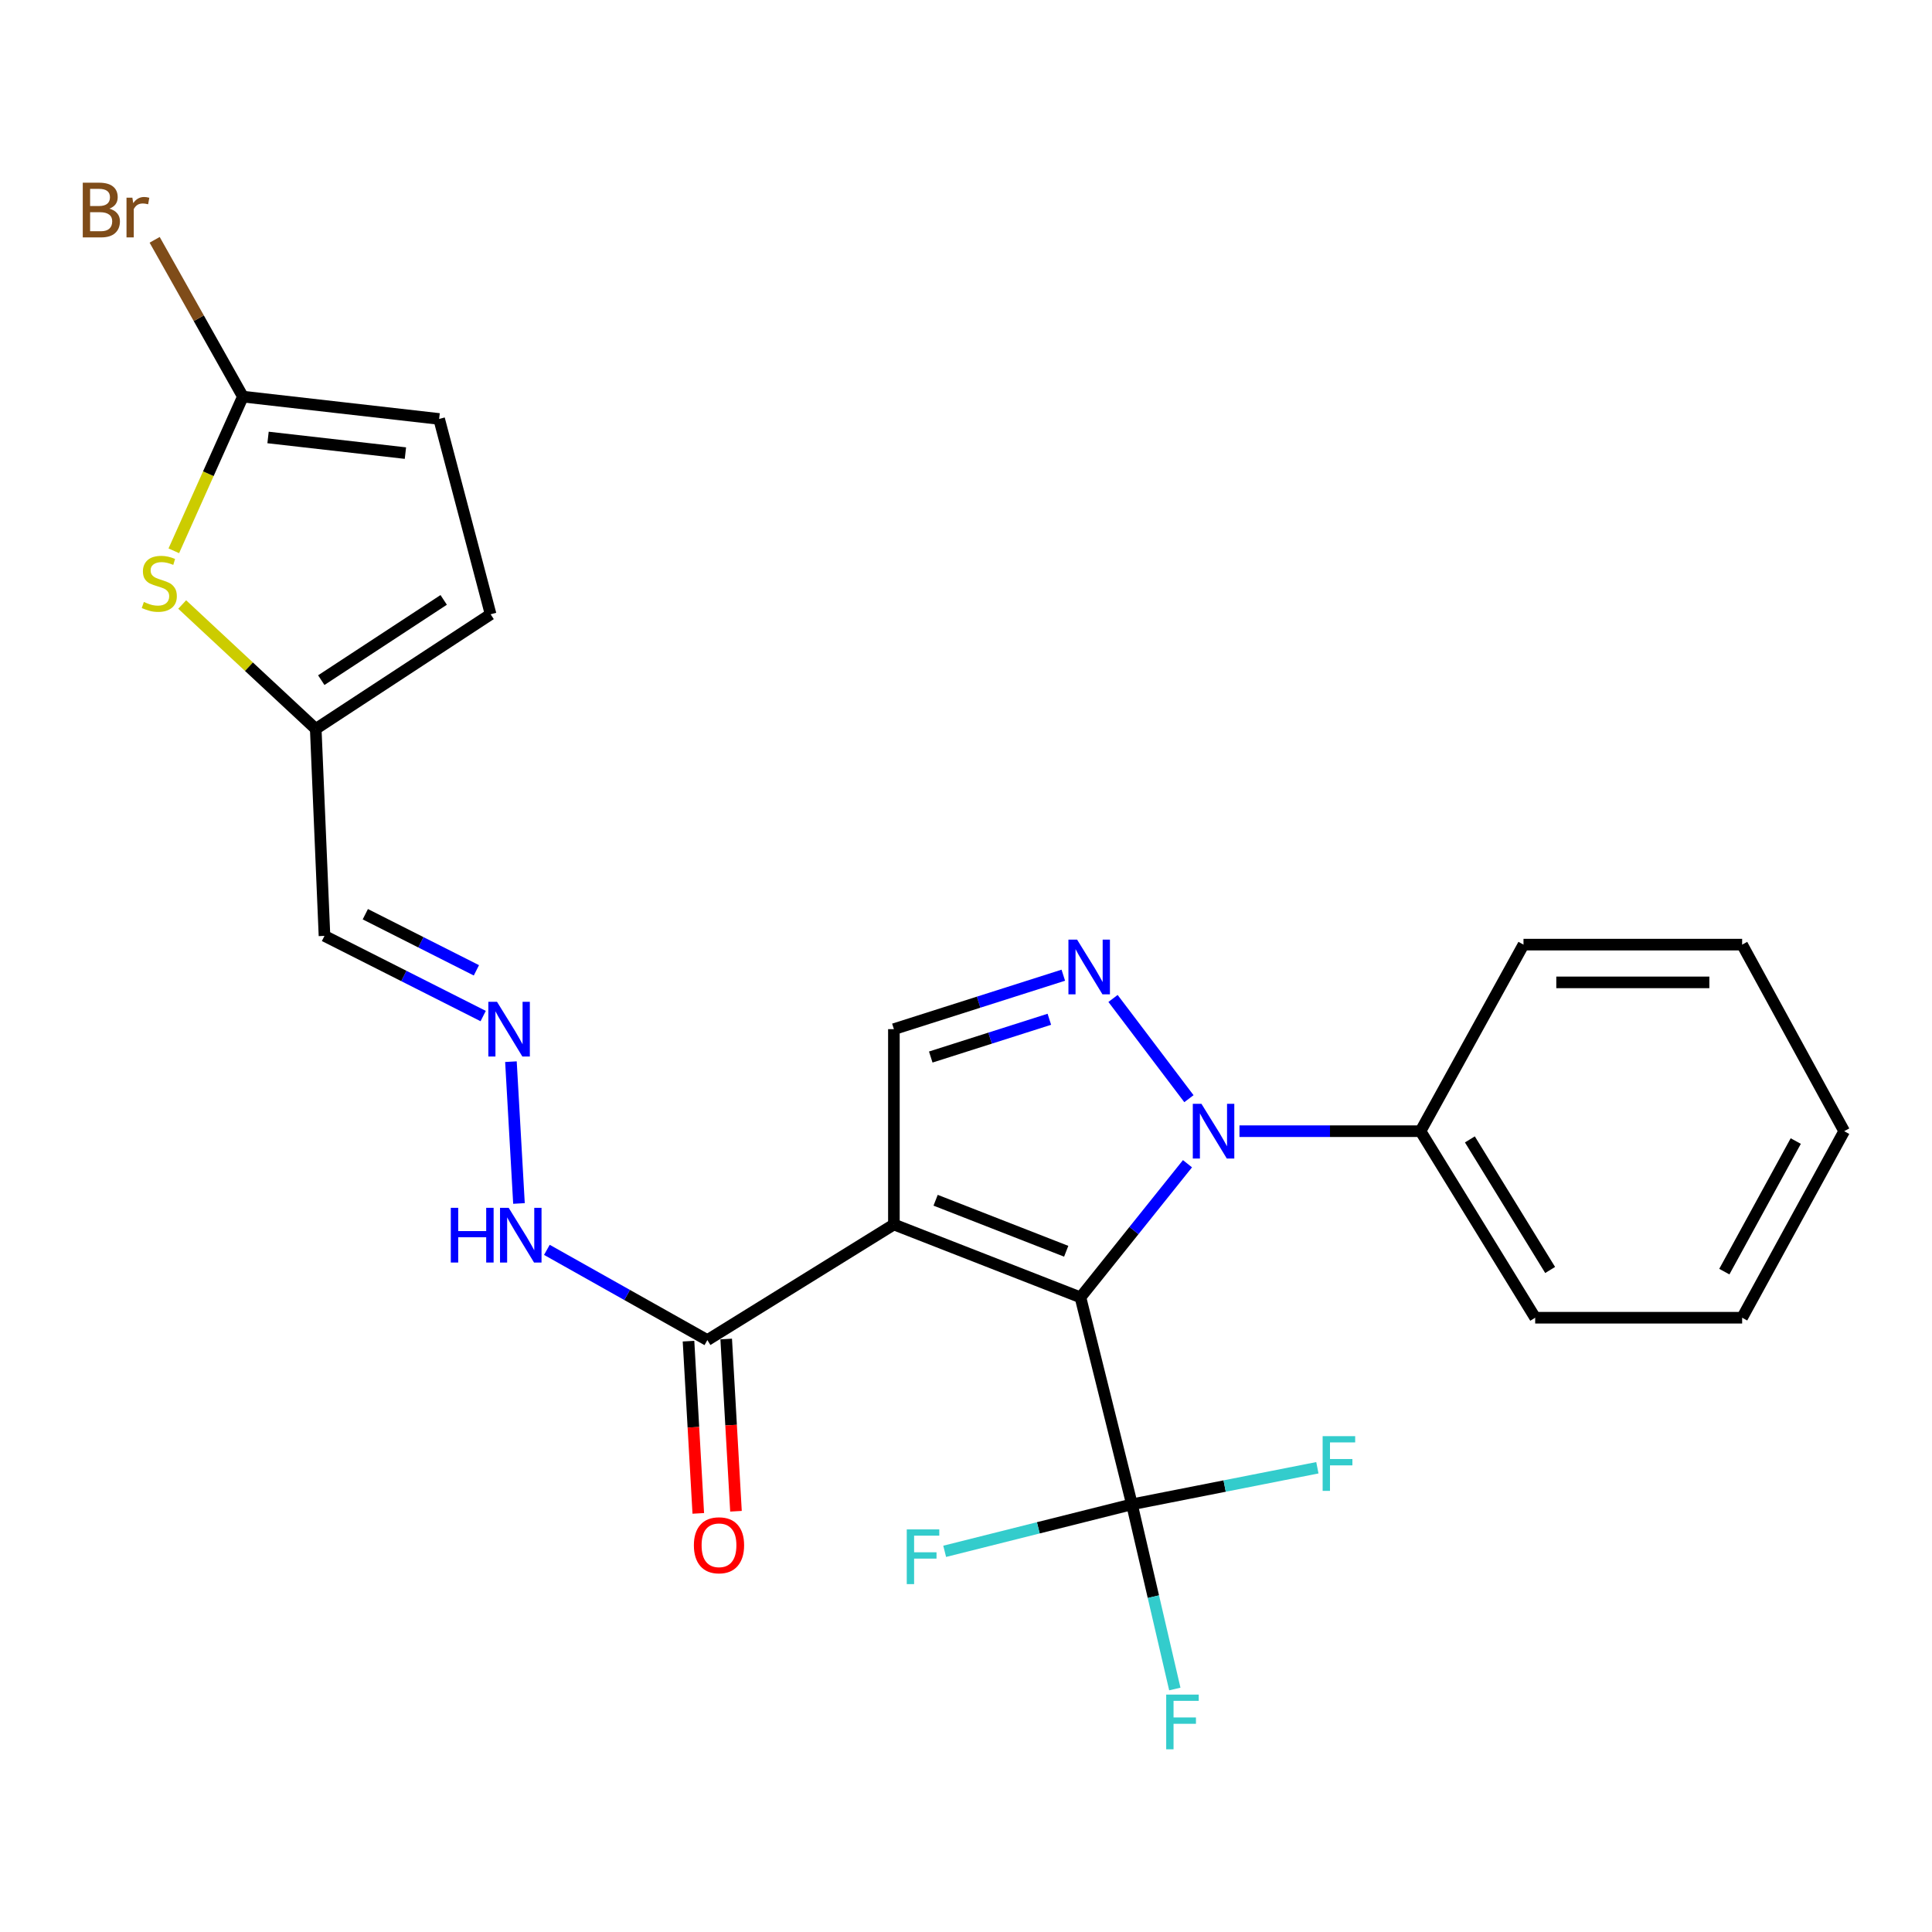 <?xml version='1.0' encoding='iso-8859-1'?>
<svg version='1.1' baseProfile='full'
              xmlns='http://www.w3.org/2000/svg'
                      xmlns:rdkit='http://www.rdkit.org/xml'
                      xmlns:xlink='http://www.w3.org/1999/xlink'
                  xml:space='preserve'
width='1000px' height='1000px' viewBox='0 0 1000 1000'>
<!-- END OF HEADER -->
<rect style='opacity:1.0;fill:#FFFFFF;stroke:none' width='1000' height='1000' x='0' y='0'> </rect>
<path class='bond-0' d='M 559.241,671.511 L 462.678,633.787' style='fill:none;fill-rule:evenodd;stroke:#000000;stroke-width:6px;stroke-linecap:butt;stroke-linejoin:miter;stroke-opacity:1' />
<path class='bond-0' d='M 551.867,647.652 L 484.273,621.245' style='fill:none;fill-rule:evenodd;stroke:#000000;stroke-width:6px;stroke-linecap:butt;stroke-linejoin:miter;stroke-opacity:1' />
<path class='bond-1' d='M 559.241,671.511 L 586.939,636.93' style='fill:none;fill-rule:evenodd;stroke:#000000;stroke-width:6px;stroke-linecap:butt;stroke-linejoin:miter;stroke-opacity:1' />
<path class='bond-1' d='M 586.939,636.93 L 614.637,602.349' style='fill:none;fill-rule:evenodd;stroke:#0000FF;stroke-width:6px;stroke-linecap:butt;stroke-linejoin:miter;stroke-opacity:1' />
<path class='bond-3' d='M 559.241,671.511 L 585.892,778.637' style='fill:none;fill-rule:evenodd;stroke:#000000;stroke-width:6px;stroke-linecap:butt;stroke-linejoin:miter;stroke-opacity:1' />
<path class='bond-4' d='M 462.678,633.787 L 462.678,532.687' style='fill:none;fill-rule:evenodd;stroke:#000000;stroke-width:6px;stroke-linecap:butt;stroke-linejoin:miter;stroke-opacity:1' />
<path class='bond-5' d='M 462.678,633.787 L 366.126,693.625' style='fill:none;fill-rule:evenodd;stroke:#000000;stroke-width:6px;stroke-linecap:butt;stroke-linejoin:miter;stroke-opacity:1' />
<path class='bond-2' d='M 615.389,568.675 L 576.1,516.797' style='fill:none;fill-rule:evenodd;stroke:#0000FF;stroke-width:6px;stroke-linecap:butt;stroke-linejoin:miter;stroke-opacity:1' />
<path class='bond-12' d='M 641.55,585.501 L 688.404,585.501' style='fill:none;fill-rule:evenodd;stroke:#0000FF;stroke-width:6px;stroke-linecap:butt;stroke-linejoin:miter;stroke-opacity:1' />
<path class='bond-12' d='M 688.404,585.501 L 735.257,585.501' style='fill:none;fill-rule:evenodd;stroke:#000000;stroke-width:6px;stroke-linecap:butt;stroke-linejoin:miter;stroke-opacity:1' />
<path class='bond-25' d='M 550.365,504.764 L 506.522,518.725' style='fill:none;fill-rule:evenodd;stroke:#0000FF;stroke-width:6px;stroke-linecap:butt;stroke-linejoin:miter;stroke-opacity:1' />
<path class='bond-25' d='M 506.522,518.725 L 462.678,532.687' style='fill:none;fill-rule:evenodd;stroke:#000000;stroke-width:6px;stroke-linecap:butt;stroke-linejoin:miter;stroke-opacity:1' />
<path class='bond-25' d='M 543.141,527.572 L 512.451,537.345' style='fill:none;fill-rule:evenodd;stroke:#0000FF;stroke-width:6px;stroke-linecap:butt;stroke-linejoin:miter;stroke-opacity:1' />
<path class='bond-25' d='M 512.451,537.345 L 481.76,547.118' style='fill:none;fill-rule:evenodd;stroke:#000000;stroke-width:6px;stroke-linecap:butt;stroke-linejoin:miter;stroke-opacity:1' />
<path class='bond-16' d='M 585.892,778.637 L 537.428,790.8' style='fill:none;fill-rule:evenodd;stroke:#000000;stroke-width:6px;stroke-linecap:butt;stroke-linejoin:miter;stroke-opacity:1' />
<path class='bond-16' d='M 537.428,790.8 L 488.964,802.964' style='fill:none;fill-rule:evenodd;stroke:#33CCCC;stroke-width:6px;stroke-linecap:butt;stroke-linejoin:miter;stroke-opacity:1' />
<path class='bond-17' d='M 585.892,778.637 L 596.988,826.431' style='fill:none;fill-rule:evenodd;stroke:#000000;stroke-width:6px;stroke-linecap:butt;stroke-linejoin:miter;stroke-opacity:1' />
<path class='bond-17' d='M 596.988,826.431 L 608.085,874.226' style='fill:none;fill-rule:evenodd;stroke:#33CCCC;stroke-width:6px;stroke-linecap:butt;stroke-linejoin:miter;stroke-opacity:1' />
<path class='bond-18' d='M 585.892,778.637 L 633.88,769.173' style='fill:none;fill-rule:evenodd;stroke:#000000;stroke-width:6px;stroke-linecap:butt;stroke-linejoin:miter;stroke-opacity:1' />
<path class='bond-18' d='M 633.88,769.173 L 681.868,759.71' style='fill:none;fill-rule:evenodd;stroke:#33CCCC;stroke-width:6px;stroke-linecap:butt;stroke-linejoin:miter;stroke-opacity:1' />
<path class='bond-14' d='M 366.126,693.625 L 324.595,670.272' style='fill:none;fill-rule:evenodd;stroke:#000000;stroke-width:6px;stroke-linecap:butt;stroke-linejoin:miter;stroke-opacity:1' />
<path class='bond-14' d='M 324.595,670.272 L 283.063,646.92' style='fill:none;fill-rule:evenodd;stroke:#0000FF;stroke-width:6px;stroke-linecap:butt;stroke-linejoin:miter;stroke-opacity:1' />
<path class='bond-15' d='M 356.372,694.179 L 358.902,738.753' style='fill:none;fill-rule:evenodd;stroke:#000000;stroke-width:6px;stroke-linecap:butt;stroke-linejoin:miter;stroke-opacity:1' />
<path class='bond-15' d='M 358.902,738.753 L 361.433,783.328' style='fill:none;fill-rule:evenodd;stroke:#FF0000;stroke-width:6px;stroke-linecap:butt;stroke-linejoin:miter;stroke-opacity:1' />
<path class='bond-15' d='M 375.881,693.071 L 378.411,737.646' style='fill:none;fill-rule:evenodd;stroke:#000000;stroke-width:6px;stroke-linecap:butt;stroke-linejoin:miter;stroke-opacity:1' />
<path class='bond-15' d='M 378.411,737.646 L 380.942,782.22' style='fill:none;fill-rule:evenodd;stroke:#FF0000;stroke-width:6px;stroke-linecap:butt;stroke-linejoin:miter;stroke-opacity:1' />
<path class='bond-6' d='M 94.299,312.894 L 128.863,345.09' style='fill:none;fill-rule:evenodd;stroke:#CCCC00;stroke-width:6px;stroke-linecap:butt;stroke-linejoin:miter;stroke-opacity:1' />
<path class='bond-6' d='M 128.863,345.09 L 163.426,377.286' style='fill:none;fill-rule:evenodd;stroke:#000000;stroke-width:6px;stroke-linecap:butt;stroke-linejoin:miter;stroke-opacity:1' />
<path class='bond-7' d='M 89.963,285.094 L 107.838,245.19' style='fill:none;fill-rule:evenodd;stroke:#CCCC00;stroke-width:6px;stroke-linecap:butt;stroke-linejoin:miter;stroke-opacity:1' />
<path class='bond-7' d='M 107.838,245.19 L 125.713,205.286' style='fill:none;fill-rule:evenodd;stroke:#000000;stroke-width:6px;stroke-linecap:butt;stroke-linejoin:miter;stroke-opacity:1' />
<path class='bond-19' d='M 125.713,205.286 L 102.881,164.709' style='fill:none;fill-rule:evenodd;stroke:#000000;stroke-width:6px;stroke-linecap:butt;stroke-linejoin:miter;stroke-opacity:1' />
<path class='bond-19' d='M 102.881,164.709 L 80.049,124.131' style='fill:none;fill-rule:evenodd;stroke:#7F4C19;stroke-width:6px;stroke-linecap:butt;stroke-linejoin:miter;stroke-opacity:1' />
<path class='bond-27' d='M 125.713,205.286 L 227.291,216.847' style='fill:none;fill-rule:evenodd;stroke:#000000;stroke-width:6px;stroke-linecap:butt;stroke-linejoin:miter;stroke-opacity:1' />
<path class='bond-27' d='M 138.74,226.435 L 209.845,234.528' style='fill:none;fill-rule:evenodd;stroke:#000000;stroke-width:6px;stroke-linecap:butt;stroke-linejoin:miter;stroke-opacity:1' />
<path class='bond-8' d='M 163.426,377.286 L 167.953,484.411' style='fill:none;fill-rule:evenodd;stroke:#000000;stroke-width:6px;stroke-linecap:butt;stroke-linejoin:miter;stroke-opacity:1' />
<path class='bond-11' d='M 163.426,377.286 L 253.942,317.948' style='fill:none;fill-rule:evenodd;stroke:#000000;stroke-width:6px;stroke-linecap:butt;stroke-linejoin:miter;stroke-opacity:1' />
<path class='bond-11' d='M 166.29,352.043 L 229.652,310.506' style='fill:none;fill-rule:evenodd;stroke:#000000;stroke-width:6px;stroke-linecap:butt;stroke-linejoin:miter;stroke-opacity:1' />
<path class='bond-9' d='M 264.46,549.517 L 268.622,622.915' style='fill:none;fill-rule:evenodd;stroke:#0000FF;stroke-width:6px;stroke-linecap:butt;stroke-linejoin:miter;stroke-opacity:1' />
<path class='bond-13' d='M 250.09,525.909 L 209.021,505.16' style='fill:none;fill-rule:evenodd;stroke:#0000FF;stroke-width:6px;stroke-linecap:butt;stroke-linejoin:miter;stroke-opacity:1' />
<path class='bond-13' d='M 209.021,505.16 L 167.953,484.411' style='fill:none;fill-rule:evenodd;stroke:#000000;stroke-width:6px;stroke-linecap:butt;stroke-linejoin:miter;stroke-opacity:1' />
<path class='bond-13' d='M 246.581,502.243 L 217.833,487.719' style='fill:none;fill-rule:evenodd;stroke:#0000FF;stroke-width:6px;stroke-linecap:butt;stroke-linejoin:miter;stroke-opacity:1' />
<path class='bond-13' d='M 217.833,487.719 L 189.085,473.195' style='fill:none;fill-rule:evenodd;stroke:#000000;stroke-width:6px;stroke-linecap:butt;stroke-linejoin:miter;stroke-opacity:1' />
<path class='bond-10' d='M 227.291,216.847 L 253.942,317.948' style='fill:none;fill-rule:evenodd;stroke:#000000;stroke-width:6px;stroke-linecap:butt;stroke-linejoin:miter;stroke-opacity:1' />
<path class='bond-20' d='M 735.257,585.501 L 794.606,682.052' style='fill:none;fill-rule:evenodd;stroke:#000000;stroke-width:6px;stroke-linecap:butt;stroke-linejoin:miter;stroke-opacity:1' />
<path class='bond-20' d='M 760.807,589.751 L 802.351,657.337' style='fill:none;fill-rule:evenodd;stroke:#000000;stroke-width:6px;stroke-linecap:butt;stroke-linejoin:miter;stroke-opacity:1' />
<path class='bond-21' d='M 735.257,585.501 L 788.56,488.938' style='fill:none;fill-rule:evenodd;stroke:#000000;stroke-width:6px;stroke-linecap:butt;stroke-linejoin:miter;stroke-opacity:1' />
<path class='bond-23' d='M 794.606,682.052 L 901.732,682.052' style='fill:none;fill-rule:evenodd;stroke:#000000;stroke-width:6px;stroke-linecap:butt;stroke-linejoin:miter;stroke-opacity:1' />
<path class='bond-22' d='M 788.56,488.938 L 901.732,488.938' style='fill:none;fill-rule:evenodd;stroke:#000000;stroke-width:6px;stroke-linecap:butt;stroke-linejoin:miter;stroke-opacity:1' />
<path class='bond-22' d='M 805.535,508.478 L 884.756,508.478' style='fill:none;fill-rule:evenodd;stroke:#000000;stroke-width:6px;stroke-linecap:butt;stroke-linejoin:miter;stroke-opacity:1' />
<path class='bond-24' d='M 901.732,488.938 L 954.545,585.501' style='fill:none;fill-rule:evenodd;stroke:#000000;stroke-width:6px;stroke-linecap:butt;stroke-linejoin:miter;stroke-opacity:1' />
<path class='bond-26' d='M 901.732,682.052 L 954.545,585.501' style='fill:none;fill-rule:evenodd;stroke:#000000;stroke-width:6px;stroke-linecap:butt;stroke-linejoin:miter;stroke-opacity:1' />
<path class='bond-26' d='M 892.51,658.192 L 929.48,590.606' style='fill:none;fill-rule:evenodd;stroke:#000000;stroke-width:6px;stroke-linecap:butt;stroke-linejoin:miter;stroke-opacity:1' />
<path  class='atom-2' d='M 621.872 571.341
L 631.152 586.341
Q 632.072 587.821, 633.552 590.501
Q 635.032 593.181, 635.112 593.341
L 635.112 571.341
L 638.872 571.341
L 638.872 599.661
L 634.992 599.661
L 625.032 583.261
Q 623.872 581.341, 622.632 579.141
Q 621.432 576.941, 621.072 576.261
L 621.072 599.661
L 617.392 599.661
L 617.392 571.341
L 621.872 571.341
' fill='#0000FF'/>
<path  class='atom-3' d='M 557.497 486.339
L 566.777 501.339
Q 567.697 502.819, 569.177 505.499
Q 570.657 508.179, 570.737 508.339
L 570.737 486.339
L 574.497 486.339
L 574.497 514.659
L 570.617 514.659
L 560.657 498.259
Q 559.497 496.339, 558.257 494.139
Q 557.057 491.939, 556.697 491.259
L 556.697 514.659
L 553.017 514.659
L 553.017 486.339
L 557.497 486.339
' fill='#0000FF'/>
<path  class='atom-7' d='M 74.452 311.579
Q 74.772 311.699, 76.092 312.259
Q 77.412 312.819, 78.852 313.179
Q 80.332 313.499, 81.772 313.499
Q 84.452 313.499, 86.012 312.219
Q 87.572 310.899, 87.572 308.619
Q 87.572 307.059, 86.772 306.099
Q 86.012 305.139, 84.812 304.619
Q 83.612 304.099, 81.612 303.499
Q 79.092 302.739, 77.572 302.019
Q 76.092 301.299, 75.012 299.779
Q 73.972 298.259, 73.972 295.699
Q 73.972 292.139, 76.372 289.939
Q 78.812 287.739, 83.612 287.739
Q 86.892 287.739, 90.612 289.299
L 89.692 292.379
Q 86.292 290.979, 83.732 290.979
Q 80.972 290.979, 79.452 292.139
Q 77.932 293.259, 77.972 295.219
Q 77.972 296.739, 78.732 297.659
Q 79.532 298.579, 80.652 299.099
Q 81.812 299.619, 83.732 300.219
Q 86.292 301.019, 87.812 301.819
Q 89.332 302.619, 90.412 304.259
Q 91.532 305.859, 91.532 308.619
Q 91.532 312.539, 88.892 314.659
Q 86.292 316.739, 81.932 316.739
Q 79.412 316.739, 77.492 316.179
Q 75.612 315.659, 73.372 314.739
L 74.452 311.579
' fill='#CCCC00'/>
<path  class='atom-10' d='M 257.246 518.527
L 266.526 533.527
Q 267.446 535.007, 268.926 537.687
Q 270.406 540.367, 270.486 540.527
L 270.486 518.527
L 274.246 518.527
L 274.246 546.847
L 270.366 546.847
L 260.406 530.447
Q 259.246 528.527, 258.006 526.327
Q 256.806 524.127, 256.446 523.447
L 256.446 546.847
L 252.766 546.847
L 252.766 518.527
L 257.246 518.527
' fill='#0000FF'/>
<path  class='atom-15' d='M 233.333 625.164
L 237.173 625.164
L 237.173 637.204
L 251.653 637.204
L 251.653 625.164
L 255.493 625.164
L 255.493 653.484
L 251.653 653.484
L 251.653 640.404
L 237.173 640.404
L 237.173 653.484
L 233.333 653.484
L 233.333 625.164
' fill='#0000FF'/>
<path  class='atom-15' d='M 263.293 625.164
L 272.573 640.164
Q 273.493 641.644, 274.973 644.324
Q 276.453 647.004, 276.533 647.164
L 276.533 625.164
L 280.293 625.164
L 280.293 653.484
L 276.413 653.484
L 266.453 637.084
Q 265.293 635.164, 264.053 632.964
Q 262.853 630.764, 262.493 630.084
L 262.493 653.484
L 258.813 653.484
L 258.813 625.164
L 263.293 625.164
' fill='#0000FF'/>
<path  class='atom-16' d='M 359.151 799.831
Q 359.151 793.031, 362.511 789.231
Q 365.871 785.431, 372.151 785.431
Q 378.431 785.431, 381.791 789.231
Q 385.151 793.031, 385.151 799.831
Q 385.151 806.711, 381.751 810.631
Q 378.351 814.511, 372.151 814.511
Q 365.911 814.511, 362.511 810.631
Q 359.151 806.751, 359.151 799.831
M 372.151 811.311
Q 376.471 811.311, 378.791 808.431
Q 381.151 805.511, 381.151 799.831
Q 381.151 794.271, 378.791 791.471
Q 376.471 788.631, 372.151 788.631
Q 367.831 788.631, 365.471 791.431
Q 363.151 794.231, 363.151 799.831
Q 363.151 805.551, 365.471 808.431
Q 367.831 811.311, 372.151 811.311
' fill='#FF0000'/>
<path  class='atom-17' d='M 469.337 791.616
L 486.177 791.616
L 486.177 794.856
L 473.137 794.856
L 473.137 803.456
L 484.737 803.456
L 484.737 806.736
L 473.137 806.736
L 473.137 819.936
L 469.337 819.936
L 469.337 791.616
' fill='#33CCCC'/>
<path  class='atom-18' d='M 603.624 877.117
L 620.464 877.117
L 620.464 880.357
L 607.424 880.357
L 607.424 888.957
L 619.024 888.957
L 619.024 892.237
L 607.424 892.237
L 607.424 905.437
L 603.624 905.437
L 603.624 877.117
' fill='#33CCCC'/>
<path  class='atom-19' d='M 684.597 743.351
L 701.437 743.351
L 701.437 746.591
L 688.397 746.591
L 688.397 755.191
L 699.997 755.191
L 699.997 758.471
L 688.397 758.471
L 688.397 771.671
L 684.597 771.671
L 684.597 743.351
' fill='#33CCCC'/>
<path  class='atom-20' d='M 56.599 108.003
Q 59.319 108.763, 60.679 110.443
Q 62.08 112.083, 62.08 114.523
Q 62.08 118.443, 59.559 120.683
Q 57.08 122.883, 52.359 122.883
L 42.84 122.883
L 42.84 94.563
L 51.2 94.563
Q 56.039 94.563, 58.48 96.523
Q 60.919 98.483, 60.919 102.083
Q 60.919 106.363, 56.599 108.003
M 46.639 97.763
L 46.639 106.643
L 51.2 106.643
Q 53.999 106.643, 55.44 105.523
Q 56.919 104.363, 56.919 102.083
Q 56.919 97.763, 51.2 97.763
L 46.639 97.763
M 52.359 119.683
Q 55.12 119.683, 56.599 118.363
Q 58.08 117.043, 58.08 114.523
Q 58.08 112.203, 56.44 111.043
Q 54.84 109.843, 51.76 109.843
L 46.639 109.843
L 46.639 119.683
L 52.359 119.683
' fill='#7F4C19'/>
<path  class='atom-20' d='M 68.519 102.323
L 68.96 105.163
Q 71.12 101.963, 74.639 101.963
Q 75.76 101.963, 77.279 102.363
L 76.68 105.723
Q 74.96 105.323, 73.999 105.323
Q 72.32 105.323, 71.2 106.003
Q 70.12 106.643, 69.24 108.203
L 69.24 122.883
L 65.48 122.883
L 65.48 102.323
L 68.519 102.323
' fill='#7F4C19'/>
</svg>
